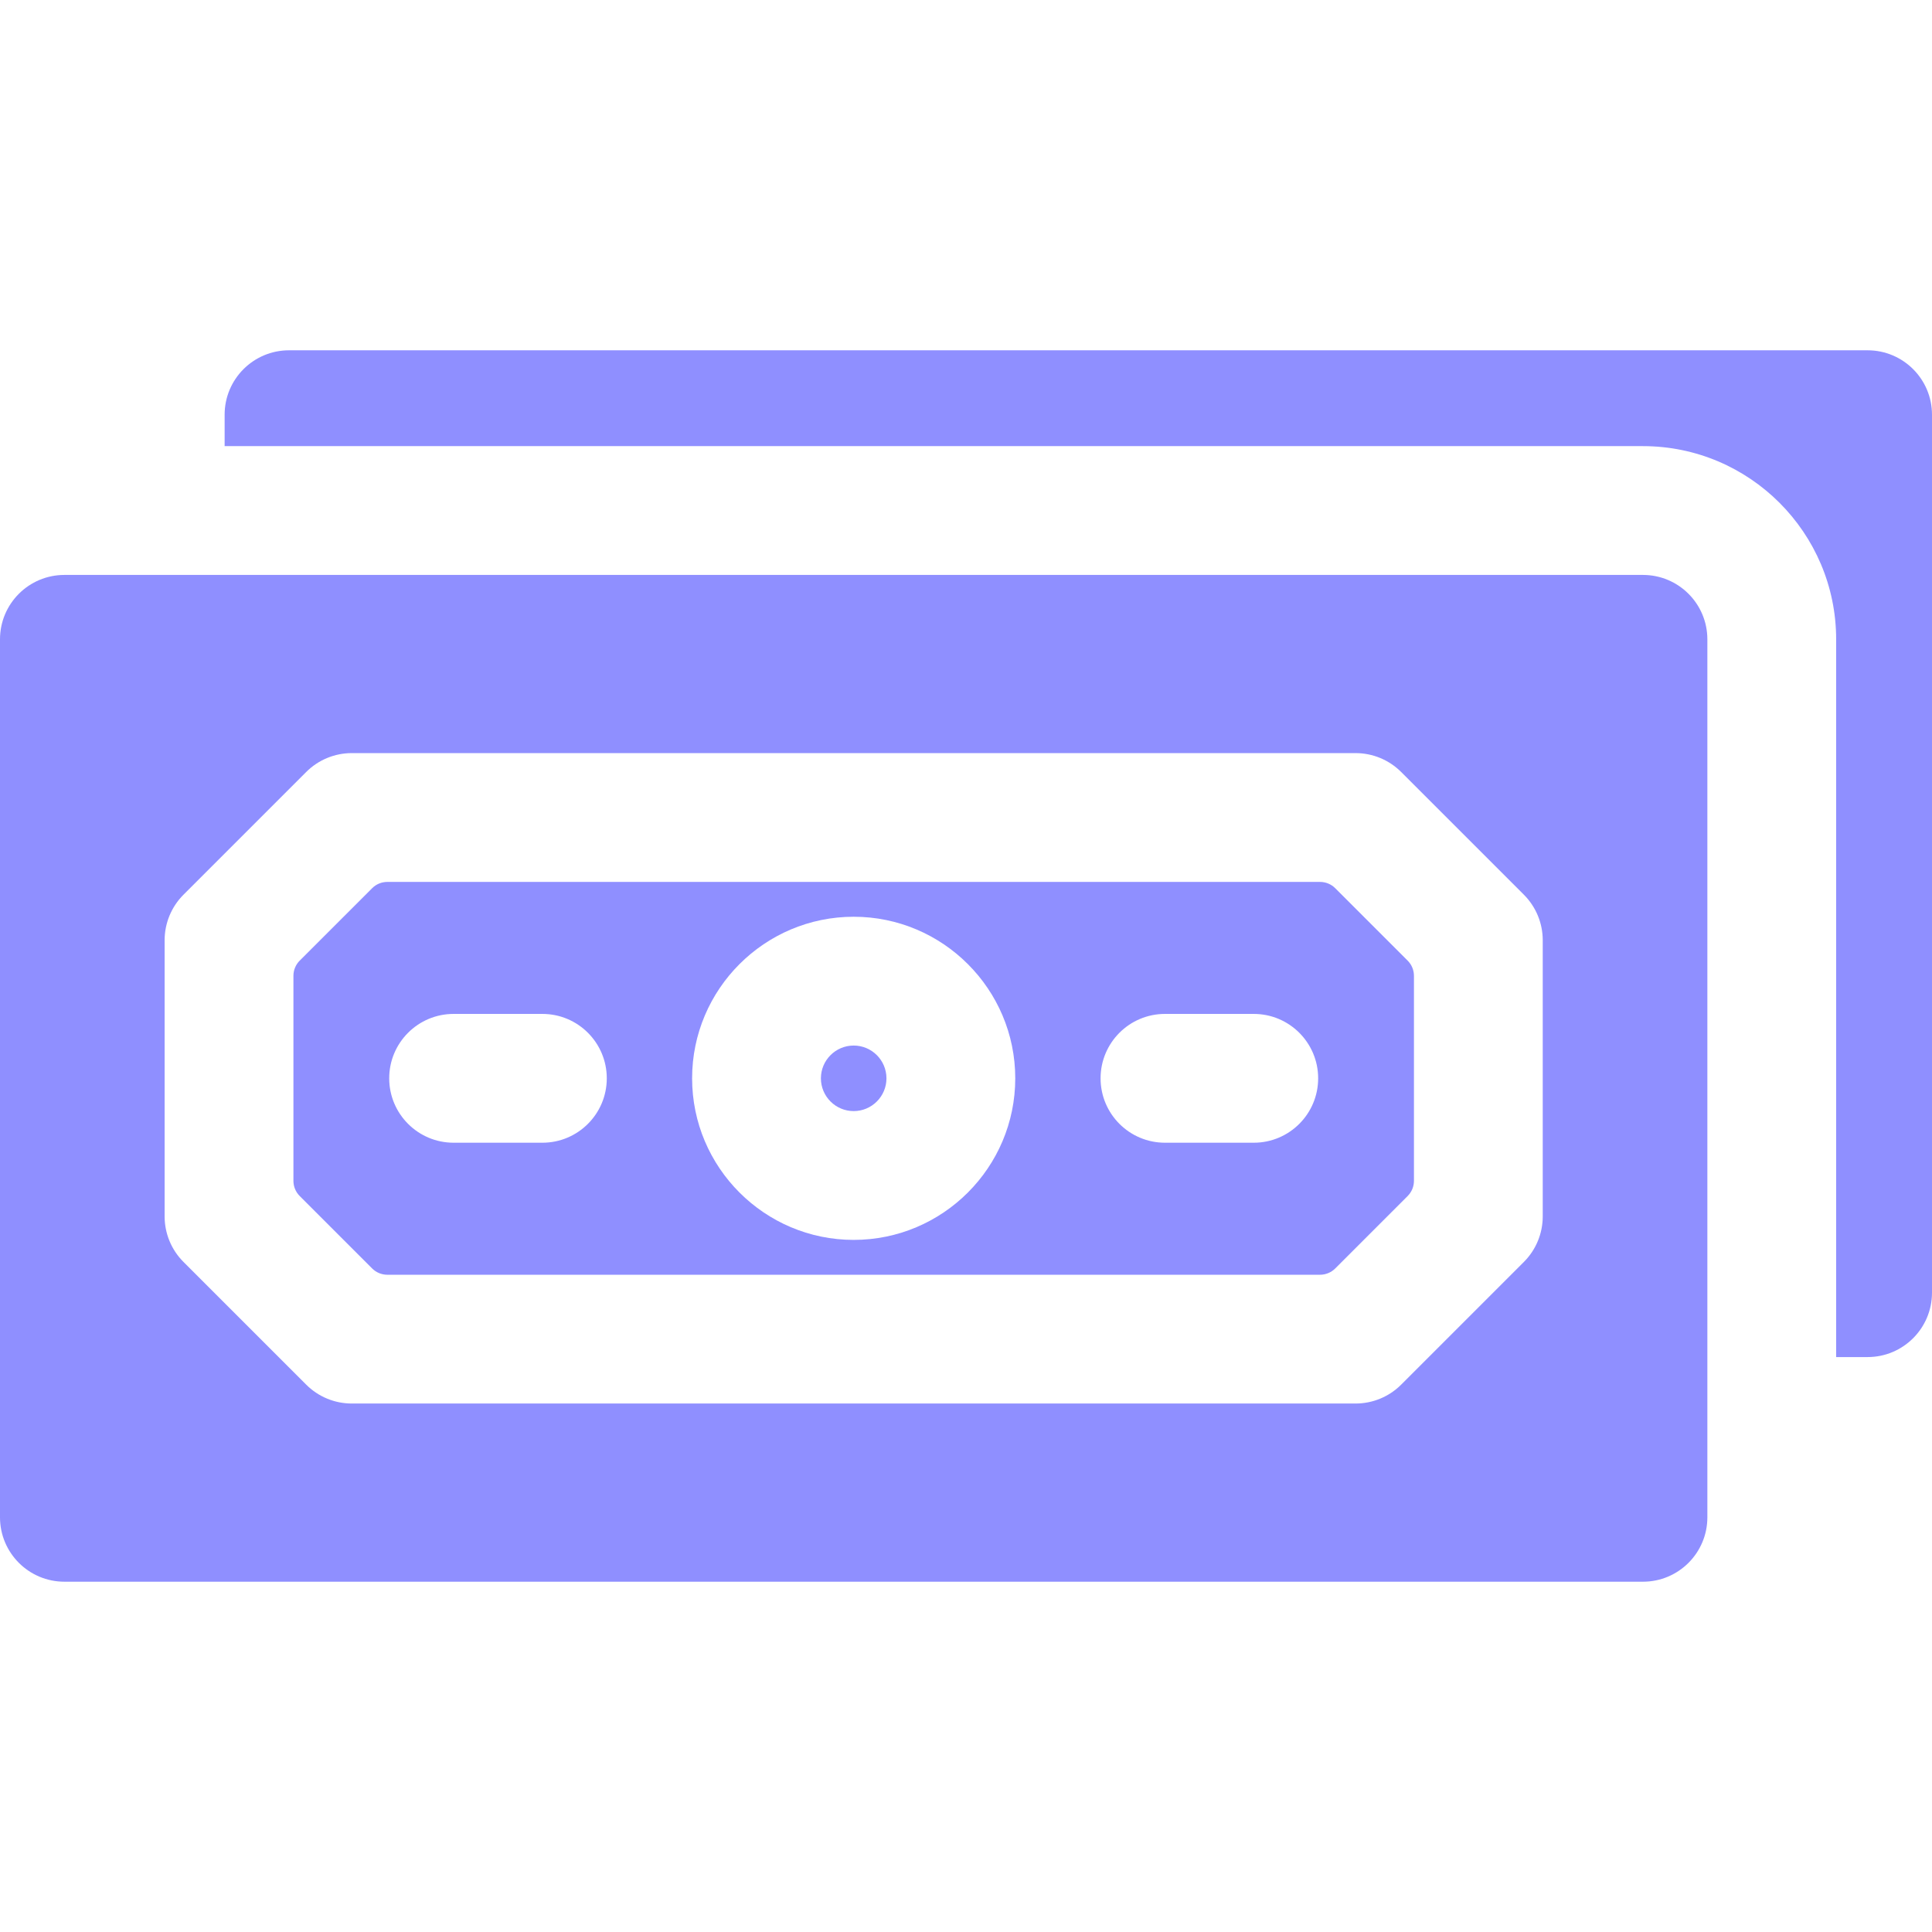 <?xml version="1.0" encoding="UTF-8"?> <svg xmlns="http://www.w3.org/2000/svg" width="512" height="512" viewBox="0 0 512 512" fill="none"><path d="M226.235 277.08C221.446 277.08 217.549 280.977 217.549 285.766C217.549 290.555 221.445 294.452 226.235 294.452C231.025 294.452 234.921 290.555 234.921 285.766C234.92 280.976 231.023 277.08 226.235 277.08Z" fill="#8F8FFF"></path><path d="M373.045 254.578L353.85 235.383C352.783 234.316 351.337 233.717 349.827 233.717H102.643C101.134 233.715 99.687 234.314 98.621 235.382L79.426 254.577C78.359 255.644 77.76 257.09 77.76 258.6V312.936C77.76 314.445 78.36 315.892 79.426 316.959L98.621 336.154C99.688 337.221 101.134 337.82 102.644 337.82H349.826C351.335 337.82 352.782 337.22 353.849 336.154L373.044 316.959C374.111 315.892 374.71 314.446 374.71 312.936V258.601C374.711 257.092 374.112 255.645 373.045 254.578ZM143.737 302.833H120.211C110.786 302.833 103.144 295.192 103.144 285.766C103.144 276.34 110.785 268.699 120.211 268.699H143.737C153.162 268.699 160.804 276.34 160.804 285.766C160.804 295.192 153.162 302.833 143.737 302.833ZM226.235 328.586C202.625 328.586 183.416 309.377 183.416 285.767C183.416 262.157 202.624 242.948 226.235 242.948C249.846 242.948 269.054 262.157 269.054 285.767C269.054 309.377 249.845 328.586 226.235 328.586ZM332.258 302.833H308.732C299.307 302.833 291.665 295.192 291.665 285.766C291.665 276.34 299.306 268.699 308.732 268.699H332.258C341.683 268.699 349.325 276.34 349.325 285.766C349.325 295.192 341.684 302.833 332.258 302.833Z" fill="#8F8FFF"></path><path d="M435.403 152.363H17.067C7.641 152.363 0 160.005 0 169.43V402.101C0 411.526 7.641 419.168 17.067 419.168H435.403C444.828 419.168 452.47 411.527 452.47 402.101V169.43C452.469 160.005 444.828 152.363 435.403 152.363ZM403.844 334.426L371.318 366.95C368.117 370.151 363.777 371.949 359.251 371.949H93.218C88.692 371.949 84.351 370.151 81.151 366.95L48.625 334.427C45.424 331.226 43.626 326.886 43.626 322.36V249.174C43.626 244.648 45.424 240.307 48.625 237.107L81.15 204.58C84.351 201.379 88.691 199.581 93.217 199.581H359.25C363.776 199.581 368.117 201.38 371.317 204.58L403.843 237.106C407.044 240.307 408.842 244.647 408.842 249.173V322.358C408.842 326.886 407.045 331.225 403.844 334.426Z" fill="#8F8FFF"></path><path d="M494.932 92.832H76.596C67.171 92.832 59.529 100.473 59.529 109.899V118.23H435.4C463.632 118.23 486.6 141.198 486.6 169.43V359.637H494.932C504.357 359.637 511.999 351.996 511.999 342.57V109.899C511.999 100.474 504.358 92.832 494.932 92.832Z" fill="#8F8FFF"></path></svg> 